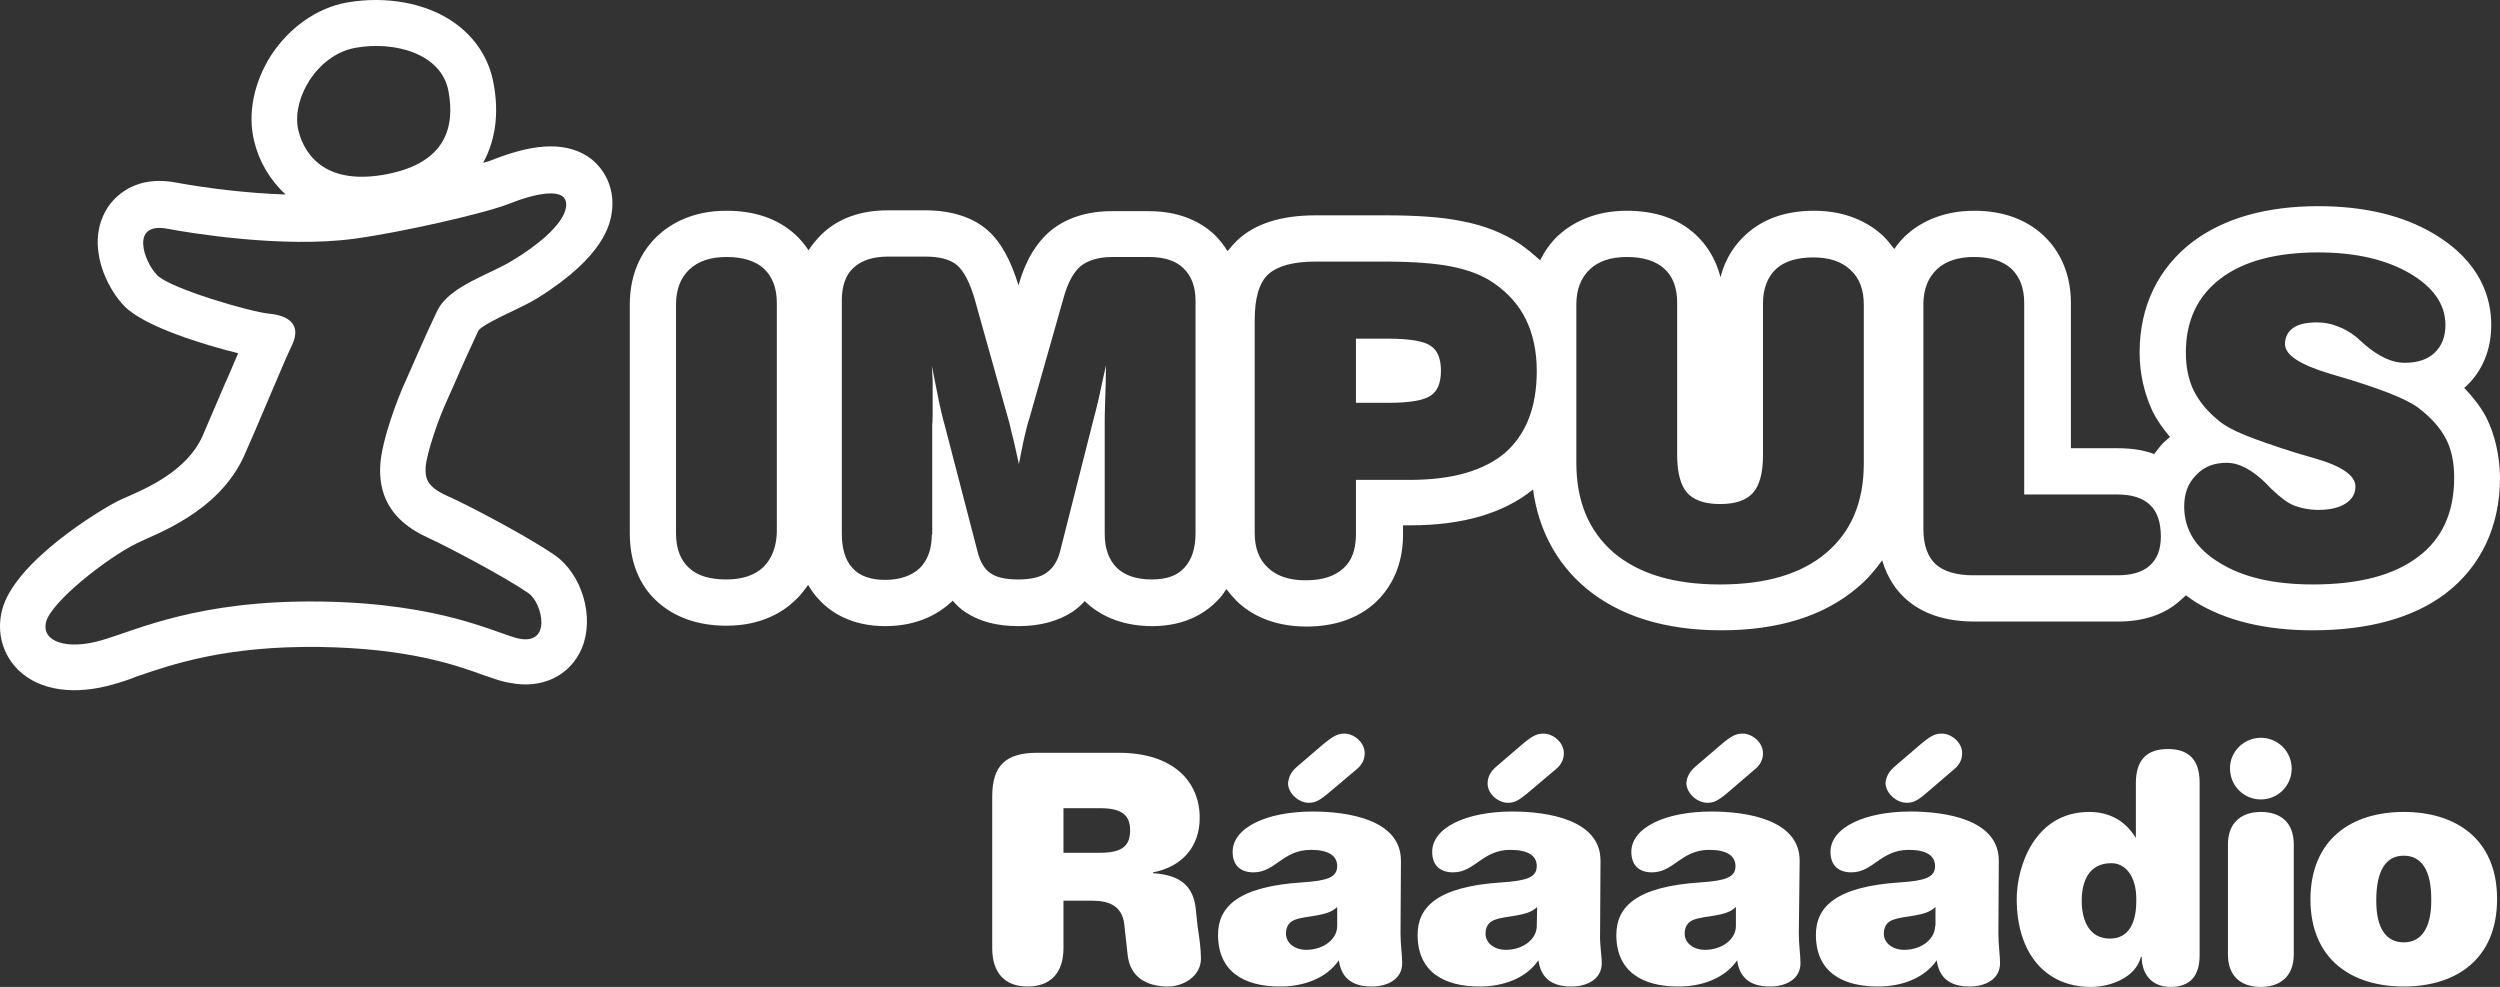 <?xml version="1.0" encoding="UTF-8"?>
<svg xmlns="http://www.w3.org/2000/svg" id="a" width="211.688mm" height="83.568mm" viewBox="0 0 600.059 236.886">
  <rect x="0" y="0" width="600.059" height="236.886" fill="#333333" stroke="none"/>
  <defs>
    <style>.b{fill:#fff;}</style>
  </defs>
  <path class="b" d="m107.259,96.186l2-4.5c1.8-4.2,3.7-8.3,5.6-12.4,1-1.2,5.2-3.2,7.5-4.3,2.2-1.1,4.5-2.1,6.6-3.4,16.4-10.2,17.5-18.1,17.9-20.7.7-5-1.2-9.7-4.9-12.7-5.4-4.1-13-4.1-23.8.2-.7.3-1.5.5-2.2.7,2.9-5.3,3.9-11.7,2.5-19.1-1.1-6-4.4-11-9.5-14.6-6.7-4.7-16.3-6.4-25.6-4.8-7.3,1.3-13.9,6-18.3,12.7-4.2,6.6-5.7,14.2-4,20.8,1.1,4.5,3.6,9,7.5,12.6-9.2-.3-18.9-1.5-26.5-2.9-11.1-2-15.8,5-16.9,7.2-4.4,8.4.6,18.4,4.8,22.6,4.8,4.8,18.7,9.1,27.2,11.2-1,2.3-2,4.8-3.2,7.4-2,4.6-4,9.4-5.4,12.6-3.7,8.1-12.9,12.2-17.9,14.4-1,.4-1.8.8-2.6,1.2-3.8,1.9-24.8,14.5-27.6,26.2-1.3,5.3.2,10.6,4,14.3,5.1,4.9,13.5,6.1,23,3.3,1.8-.5,3.6-1.1,5.3-1.8,8.5-2.9,21.3-7.4,43.9-7.1,21.2.3,32.7,4.3,39.5,6.8,2.4.8,4.2,1.5,6.2,1.8,7.7,1.6,14.5-1.7,17.3-8.3,3.1-7.4.1-17.8-6.6-22.4-6.7-4.6-21.2-12.2-25.8-14.2-4.9-2.2-5.2-4.3-5.1-6.8.2-3.3,3.1-11.7,5.1-16ZM85.259,11.486c9.3-1.7,20.8,1.3,22.4,10.5,1.5,8.2-.4,17-14.7,19.8s-19.7-4.1-21.3-10.3c-1.9-7.4,4.3-18.3,13.6-20Zm17.5,117.6c4.6,2.1,18.3,9.3,24.1,13.3,3.3,2.3,5.7,12.5-2.3,10.9-5.2-1.1-18.3-8.5-47.7-8.9-29.4-.4-44.1,6.9-52.5,9.3-8.2,2.4-14.5.4-13.3-4.4,1.2-4.8,14.5-15.3,21.8-18.9,4.4-2.2,19.5-7.3,25.7-20.9,3.2-7.1,9-21.3,11.5-26.6,2.5-5.2-1.1-7.2-5.5-7.6s-23.6-6-26.8-9.2c-3.2-3.2-6.6-12.8,2.3-11.2,4.8.9,27.6,4.8,45.1,2.4,11-1.5,31-6,37.1-8.4,6-2.4,14.3-4.4,13.6.8-.6,4.4-7.6,9.7-12.8,12.8-5.2,3.3-15.2,6.1-18.1,12.1-2.8,5.8-6.1,13.5-7.7,17.1-1.7,3.6-5.7,14.1-6,20.1-.3,6.1,1.7,12.9,11.5,17.3Z"></path>
  <path class="b" d="m343.359,82.986c-1.6-1.1-5-1.7-10.2-1.7h-7.7v15.4h7.8c5.1,0,8.5-.6,10.1-1.7,1.7-1.1,2.5-3.1,2.5-6,0-2.9-.8-4.9-2.5-6Z"></path>
  <path class="b" d="m596.759,100.186c-1.3-2.5-3.2-4.9-5.3-7.1.1-.1.3-.2.4-.3,2.8-2.6,6.1-7.3,6.1-14.8,0-6.3-2.4-15.2-14-22-7.3-4.3-16.6-6.5-27.5-6.5-12.5,0-22.6,2.9-30.1,8.5-8.3,6.3-12.8,15.5-12.8,26.6,0,5.1,1.1,9.7,3,13.9,1.1,2.3,2.6,4.4,4.3,6.4-.6.5-1.1.9-1.6,1.4-.8.8-1.5,1.8-2.2,2.7-2.6-1-5.6-1.4-8.8-1.4h-11.2v-34.9c0-8.4-3.7-13.5-6.7-16.3-4.2-3.8-9.7-5.8-16.5-5.8-8.3,0-13.6,3.3-16.5,6-1,1-1.9,2-2.7,3.2-.8-1.1-1.7-2.2-2.7-3.2-2.9-2.7-8.2-6-16.5-6-6.8,0-12.3,1.9-16.5,5.8-2.2,2-4.8,5.3-6,10.2-1.2-4.9-3.8-8.3-6-10.3-4.1-3.8-9.7-5.7-16.5-5.7-8.3,0-13.6,3.3-16.5,6-1.8,1.7-3.2,3.7-4.3,5.9-1.5-1.4-3.1-2.7-4.8-3.9-3.9-2.6-8.6-4.5-14-5.5-4.8-1-10.8-1.4-18.6-1.4h-16.4c-8.4,0-14.7,2-19,6.1-.8.8-1.5,1.6-2.2,2.5-.9-1.4-1.9-2.7-3.1-3.9-3.9-3.7-9.3-5.7-15.8-5.7h-8.9c-5.9,0-10.9,1.6-14.7,4.7-3.5,3-6.1,7.3-7.7,13.1-1.9-6.2-4.3-10.5-7.5-13.3-3.6-3.1-8.7-4.7-14.9-4.7h-8.9c-6.6,0-11.9,1.9-15.9,5.7-1.2,1.2-2.3,2.5-3.2,3.9-.9-1.4-2-2.7-3.2-3.8-4.2-3.8-9.7-5.7-16.5-5.7-8.4,0-13.6,3.3-16.5,6-3.1,2.9-6.7,8.1-6.7,16.5v55c0,8.5,3.6,13.7,6.7,16.4,4.1,3.7,9.7,5.7,16.5,5.7,8.4,0,13.6-3.3,16.5-6.1,1.2-1.1,2.2-2.4,3.1-3.7.8,1.3,1.6,2.5,2.6,3.5,2.6,2.9,7.6,6.4,15.9,6.4,8.1,0,13.1-3.2,16-5.9,0-.1.1-.1.2-.2,1,1.1,2,2.1,3,2.7,3.4,2.3,7.6,3.4,12.8,3.4s9.5-1.2,12.9-3.4c.9-.6,2-1.5,3-2.6,0,0,.1,0,.1.1,2.9,2.8,8,5.9,16.1,5.9,8.3,0,13.2-3.5,15.9-6.4.8-.8,1.3-1.6,1.9-2.5.9,1.2,1.8,2.2,2.6,3,2.9,2.8,8.2,6,16.6,6,6.7,0,12.3-1.9,16.5-5.7,3-2.8,6.7-7.9,6.7-16.4v-2.2h1.9c12.4,0,22.3-2.9,29.3-8.6,1.3,9.6,5.6,17.7,12.6,23.6,8.1,6.8,19.1,10.2,32.6,10.2,13.6,0,24.6-3.4,32.6-10.2,2.3-1.9,4.3-4.2,6-6.6,1.3,4.4,3.5,7.3,5.5,9.1,4,3.7,9.6,5.6,16.7,5.6h34.4c6.2,0,11.3-1.7,15.1-5.2.4-.3.7-.7,1.2-1.1.7.5,1.5,1.1,2.3,1.6,7.3,4.5,16.8,6.8,28.1,6.8,13.5,0,24.2-3,31.9-8.8,8.5-6.5,13.1-16.1,13.1-27.9-.1-5.3-1.2-10.2-3.3-14.4Zm-410.3,27.5h0c-.1,3.6-1.2,6.4-3.2,8.4-2.1,2-5.1,3-8.9,3-4,0-7-.9-9-2.8-2-1.8-3.1-4.6-3.1-8.2v-55c0-3.6,1.1-6.4,3.2-8.4,2.1-2,5.1-3,8.9-3,3.9,0,6.9.9,9,2.8,2,1.9,3.1,4.6,3.1,8.2v55Zm100.5.2c0,3.7-.9,6.5-2.7,8.4-1.7,1.9-4.3,2.8-7.8,2.8-3.6,0-6.4-.9-8.4-2.8-1.9-1.9-2.9-4.6-2.9-8.1v-27.2c0-.2,0-1.7.1-4.7.1-2.9.2-5.8.2-8.6-.7,3-1.2,5.6-1.7,7.8-.5,2.2-1,4.1-1.4,5.6l-7.9,31.2c-.6,2.4-1.7,4.1-3.3,5.2-1.5,1.1-3.8,1.6-6.8,1.6s-5.2-.5-6.6-1.5c-1.4-.9-2.5-2.7-3.1-5.1l-7.9-30.4c-.5-1.7-.9-3.5-1.3-5.3-.4-2-1-5-1.8-9,.1,1.1.1,2.2.2,3.4v8.5c0,1.3-.1,2-.1,2.1v26.5h-.1c0,3.5-1,6.2-2.9,8.1-2,1.8-4.7,2.8-8.3,2.8-3.4,0-6.1-.9-7.8-2.8-1.8-1.9-2.6-4.7-2.6-8.4v-55.9c0-3.4.9-6.1,2.8-7.8,1.9-1.8,4.7-2.7,8.3-2.7h8.9c3.5,0,6.1.7,7.7,2.1,1.6,1.4,3.1,4.2,4.3,8.5l7.9,28.2c.2.6.5,1.8.9,3.6.5,1.8,1,4.3,1.7,7.4.6-2.9,1-5.2,1.4-6.8.4-1.6.7-3,1.1-4.1l8.2-28.9c1-3.7,2.4-6.2,4.1-7.7,1.8-1.4,4.3-2.2,7.6-2.2h8.9c3.6,0,6.4.9,8.2,2.7,1.9,1.8,2.9,4.4,2.9,7.8v55.7h0Zm74.3-19.2c-5.1,4.3-12.7,6.5-22.9,6.5h-12.9v13.1c0,3.6-1,6.4-3.1,8.2-2.1,1.9-5.1,2.8-9,2.8s-6.9-1-9-3c-2.2-2-3.2-4.8-3.2-8.4v-51.1c0-5.3,1.1-8.9,3.2-10.9,2.2-2,5.9-3.1,11.4-3.1h16.4c6.9,0,12.3.4,16.3,1.2,4,.8,7.4,2.1,10,3.9,3.5,2.4,6.1,5.3,7.8,8.8,1.7,3.5,2.6,7.6,2.6,12.4,0,8.7-2.6,15.2-7.6,19.6Zm86.1,2.5c0,9.3-3,16.4-9,21.5s-14.5,7.6-25.5,7.6-19.4-2.5-25.5-7.6c-6-5.2-9-12.3-9-21.6v-38c0-3.6,1.1-6.4,3.2-8.4s5.1-3,8.9-3c3.9,0,6.9.9,9,2.8s3.1,4.6,3.1,8.2v36.5c0,4.2.8,7.3,2.4,9.1s4.3,2.7,7.9,2.7c3.7,0,6.3-.9,7.9-2.7s2.4-4.8,2.4-9v-36.5c0-3.5,1.1-6.3,3.1-8.2,2.1-1.9,5.1-2.8,9-2.8,3.8,0,6.8,1,8.9,3,2.2,2,3.2,4.8,3.2,8.4v38Zm68.6,24.6c-1.8,1.6-4.4,2.3-7.8,2.3h-34.4c-4.2,0-7.2-.9-9.2-2.7-1.9-1.8-2.9-4.6-2.9-8.4v-53.9c0-3.6,1.1-6.4,3.2-8.4s5.1-3,8.9-3c3.9,0,6.9.9,9,2.8,2,1.9,3.1,4.6,3.1,8.2v46h22.3c3.5,0,6.1.8,7.9,2.5s2.6,4.3,2.6,7.6c0,3.1-.9,5.4-2.7,7Zm64.4-2.1c-5.8,4.4-14.2,6.6-25.2,6.6-9.3,0-16.8-1.7-22.4-5.2-5.7-3.4-8.5-8-8.5-13.5,0-3.1.9-5.6,2.9-7.6,1.9-2,4.3-2.9,7.3-2.9s6.2,1.7,9.6,5.1c.6.6,1.1,1.2,1.5,1.5,1.9,1.8,3.6,3.1,5.2,3.7,1.6.6,3.5,1,5.7,1,2.8,0,4.9-.5,6.5-1.5s2.4-2.4,2.4-4.1c0-2.7-3.4-5-10.2-6.9-1.7-.5-3.1-.9-4.1-1.2-5.1-1.6-9.1-3-12.1-4.2s-5.1-2.4-6.4-3.5c-2.7-2.2-4.7-4.6-6-7.2-1.3-2.7-1.9-5.7-1.9-9.2,0-7.6,2.8-13.5,8.3-17.7s13.4-6.3,23.5-6.3c8.9,0,16.2,1.7,21.9,5s8.6,7.5,8.6,12.4c0,2.9-.9,5.1-2.6,6.7-1.7,1.6-4.1,2.4-7.2,2.4-3,0-6.2-1.5-9.6-4.4-.7-.6-1.3-1.2-2-1.8-1.4-1.1-2.9-2-4.6-2.6-1.5-.6-3.2-.9-4.8-.9-2.5,0-4.4.4-5.7,1.3s-2,2.2-2,3.9c0,2.6,3.5,4.9,10.4,7,.1,0,.2,0,.3.1.6.2,1.4.4,2.4.7,9.8,2.9,16.1,5.4,18.9,7.5,3,2.3,5.2,4.7,6.6,7.4,1.4,2.6,2,5.8,2,9.4,0,8.3-2.9,14.7-8.7,19Z"></path>
  <path class="b" d="m534.759,202.686c0-5.3,3.3-7.8,7.9-7.8s7.9,2.4,7.9,7.8v26.4c0,5.3-3.3,7.8-7.9,7.8s-7.9-2.4-7.9-7.8v-26.4Zm7.9-25.6c4.1,0,7.4,3.3,7.4,7.4s-3.3,7.4-7.4,7.4-7.4-3.3-7.4-7.4c-.1-4,3.3-7.4,7.4-7.4h0Zm34.3,17.8c12.5,0,22.4,6.5,22.4,20.9,0,14.5-9.9,21-22.4,21s-22.4-6.5-22.4-21c.1-14.4,9.9-20.9,22.4-20.9h0Zm0,10.5c-4.2,0-6.6,3.4-6.6,10.8,0,6.7,2.4,10,6.6,10s6.6-3.4,6.6-10c.1-7.4-2.4-10.8-6.6-10.8h0Zm-290,12.3c-.8-5.8-4.6-7.7-10.2-8.1v-.2c6.8-1.3,11.2-6,11.2-13.1,0-8.4-6-15.6-19.5-15.6h-19.5c-7.6,0-10.8,3.1-10.8,10.5v36.4c0,5.9,3,9.2,8.5,9.2s8.6-3.3,8.6-9.2v-11.4h6.9c4.1,0,7.2,1.3,7.7,5.7l.8,7.3c.6,5.4,4.6,7.6,9.7,7.6,3.7,0,7.9-2.5,7.9-6.7,0-2.3-.4-5.1-.8-7.7l-.5-4.7Zm-22.9-13h-8.8v-10.7h8.8c5.1,0,7.2,1.6,7.2,5.3,0,3.8-2,5.4-7.2,5.4h0Zm72.2,1.9c0-9.9-12.8-11.8-21.2-11.8-10.9,0-19.2,3.8-19.2,9.7,0,3.1,1.8,4.9,5,4.9,5.3,0,7-5.4,13.8-5.4,4.2,0,6.3,1.4,6.3,3.9,0,2.7-2.4,3.5-8.3,3.9-15.7,1-20.3,6-20.3,12.6,0,8.8,6.2,12.4,14.9,12.4,5.4,0,11-1.8,14.1-6.3.5,3.6,2.5,6.3,7.9,6.3,3.7,0,7.3-1.7,7.3-5.6,0-1.9-.4-4.4-.4-7.1l.1-17.5Zm-15.3,15.7c0,3-3.1,5.7-7.5,5.7-2.5,0-4.8-1.5-4.8-3.9,0-1.7.8-2.8,2.1-3.3,2.8-1.1,7.9-.7,10.2-3.1v4.6h0Zm-6.9-29.6c1.5,0,2.4-.3,5-2.5l6.4-5.4c1.4-1.1,2.1-2.4,2.1-4,0-2.7-2.7-4.7-4.8-4.7-1.5,0-2.4.3-5.1,2.5l-6.3,5.4c-1.4,1.2-2.1,2.5-2.2,4.1.1,2.6,2.8,4.6,4.9,4.6h0Zm70.1,13.9c0-9.9-12.8-11.8-21.2-11.8-10.9,0-19.2,3.8-19.2,9.7,0,3.1,1.8,4.9,5,4.9,5.3,0,7-5.4,13.8-5.4,4.2,0,6.3,1.4,6.3,3.9,0,2.7-2.4,3.5-8.3,3.9-15.7,1-20.3,6-20.3,12.6,0,8.8,6.2,12.4,14.9,12.4,5.4,0,11-1.8,14.1-6.3.5,3.6,2.5,6.3,7.9,6.3,3.7,0,7.3-1.7,7.3-5.6,0-1.9-.5-4.4-.4-7.1l.1-17.5Zm-15.3,15.7c0,3-3.1,5.7-7.5,5.7-2.5,0-4.8-1.5-4.8-3.9,0-1.7.8-2.8,2.2-3.3,2.8-1.1,7.9-.7,10.2-3.1l-.1,4.6Zm-7-29.6c1.5,0,2.4-.3,5-2.5l6.4-5.4c1.4-1.1,2.1-2.4,2.1-4,0-2.7-2.7-4.7-4.8-4.7-1.5,0-2.5.3-5.1,2.5l-6.3,5.4c-1.4,1.2-2.1,2.5-2.1,4.1,0,2.6,2.7,4.6,4.8,4.6h0Zm47.9,0c1.5,0,2.4-.3,5-2.5l6.3-5.4c1.4-1.1,2.1-2.4,2.1-4,0-2.7-2.7-4.7-4.8-4.7-1.5,0-2.5.3-5.1,2.5l-6.3,5.4c-1.4,1.2-2.1,2.5-2.2,4.1.2,2.6,2.8,4.6,5,4.6h0Zm22.2,13.9c0-9.9-12.8-11.8-21.2-11.8-10.9,0-19.2,3.8-19.2,9.7,0,3.1,1.8,4.9,4.9,4.9,5.4,0,7-5.4,13.8-5.4,4.2,0,6.3,1.4,6.3,3.9,0,2.7-2.4,3.5-8.3,3.9-15.7,1-20.3,6-20.3,12.6,0,8.8,6.2,12.4,14.9,12.4,5.4,0,11-1.8,14.1-6.3.5,3.6,2.5,6.3,7.9,6.3,3.7,0,7.3-1.7,7.3-5.6,0-1.9-.4-4.4-.4-7.1l.2-17.5Zm-15.3,15.7c0,3-3.1,5.7-7.5,5.7-2.5,0-4.8-1.5-4.8-3.9,0-1.7.8-2.8,2.1-3.3,2.8-1.1,7.9-.7,10.2-3.1v4.6h0Zm63.1-15.7c0-9.9-12.8-11.8-21.2-11.8-10.9,0-19.2,3.8-19.2,9.7,0,3.1,1.8,4.9,5,4.9,5.3,0,7-5.4,13.8-5.4,4.2,0,6.3,1.4,6.3,3.9,0,2.7-2.4,3.5-8.3,3.9-15.7,1-20.3,6-20.3,12.6,0,8.8,6.2,12.4,14.9,12.4,5.4,0,11-1.8,14.1-6.3.5,3.6,2.5,6.3,7.9,6.3,3.7,0,7.3-1.7,7.3-5.6,0-1.9-.4-4.4-.4-7.1l.1-17.5Zm-15.3,15.7c0,3-3.1,5.7-7.5,5.7-2.5,0-4.8-1.5-4.8-3.9,0-1.7.8-2.8,2.2-3.3,2.8-1.1,7.9-.7,10.2-3.1v4.6h-.1Zm-6.9-29.6c1.5,0,2.5-.3,5-2.5l6.3-5.4c1.4-1.1,2.1-2.4,2.1-4,0-2.7-2.7-4.7-4.8-4.7-1.5,0-2.5.3-5.1,2.5l-6.3,5.4c-1.4,1.2-2.1,2.5-2.2,4.1.2,2.6,2.9,4.6,5,4.6h0Zm62.8-12.9c-4.9,0-7.6,2.4-7.7,7.9v13.3h-.1c-2.3-3.7-5.9-6.1-11.1-6.1-13.1,0-17.4,13.1-17.4,20.9,0,12.9,6.8,21.1,17.8,21.1,4.5,0,10.7-2.1,12-7.2h.2c0,4.1,2.4,7.2,6.9,7.2,4.7,0,7-2.6,7-7.6v-41.5c-0-5.6-2.8-8-7.6-8h0Zm-13.9,45.5c-5.3,0-6.8-4.8-6.8-9.1,0-4.6,1.7-9,7.1-9,3.4,0,6,3.1,6,8.6.1,5.7-1.8,9.5-6.3,9.5h0Z"></path>
</svg>
